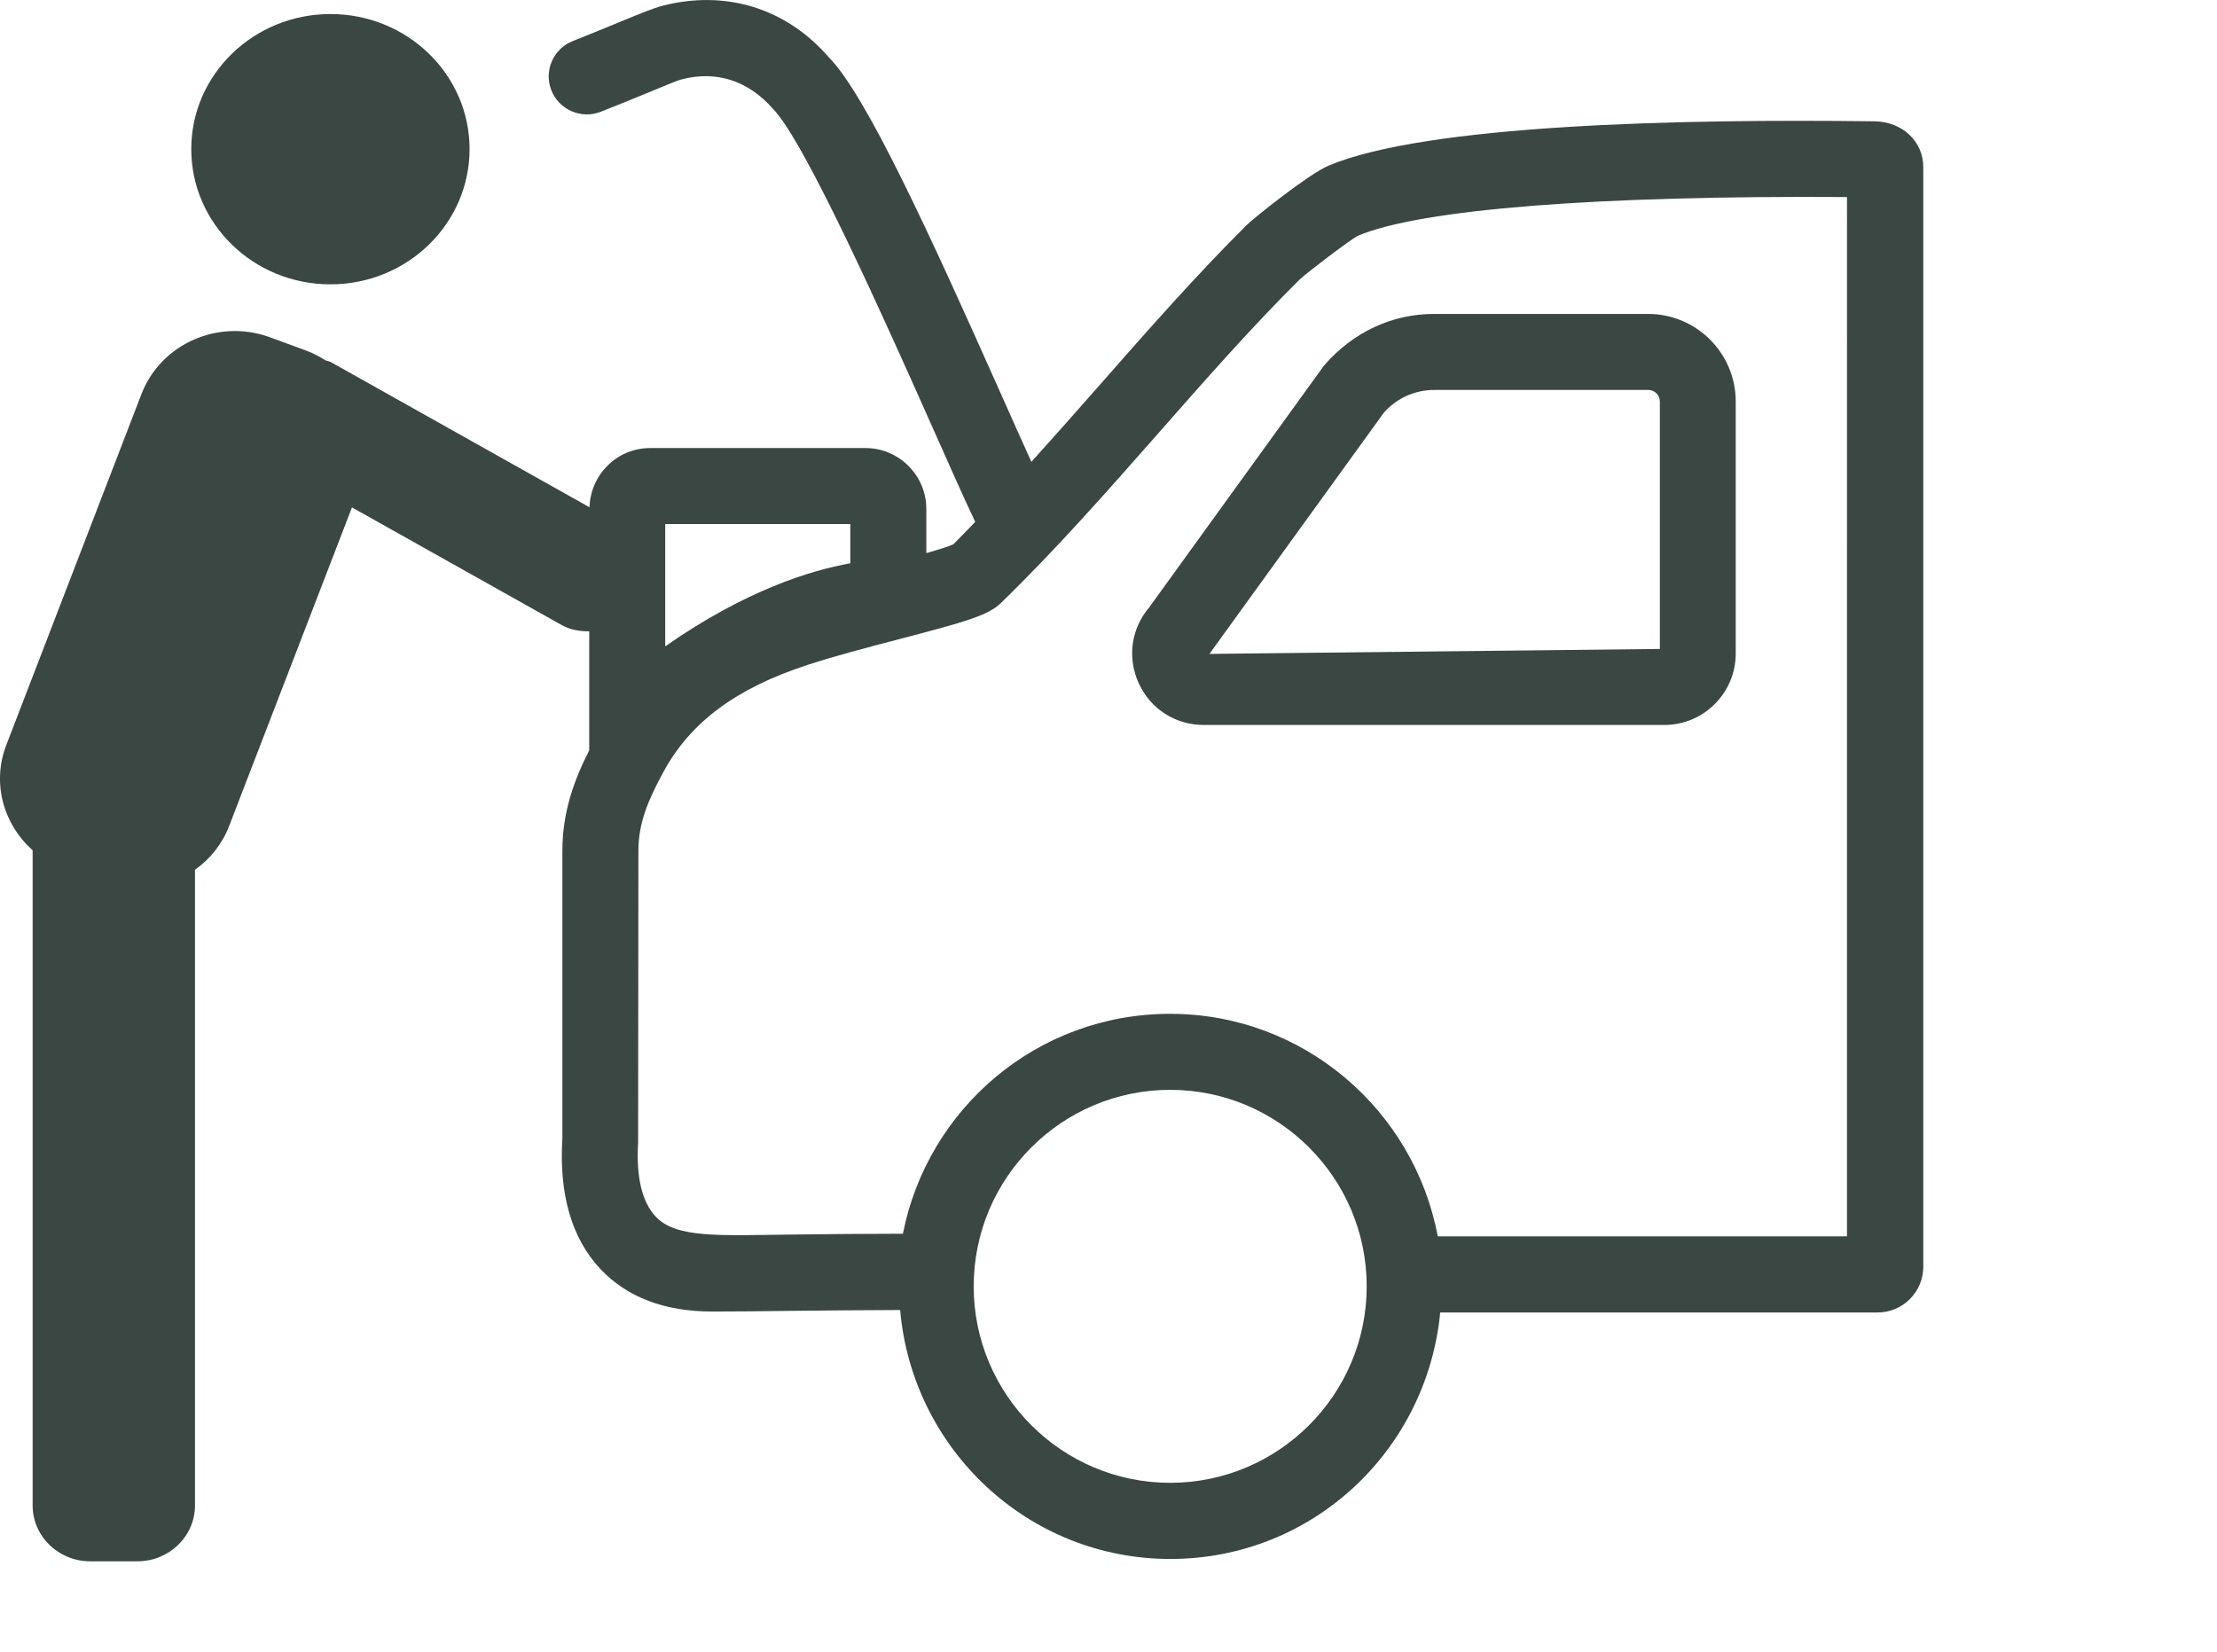 <svg xmlns="http://www.w3.org/2000/svg" id="Layer_2" viewBox="0 0 161 120"><defs><style>.cls-1{fill:#3a4743;}</style></defs>

    <g xmlns="http://www.w3.org/2000/svg" id="new-pickup-icon"><path class="cls-1" d="M83.51,44.05c-1.36,1.55-1.67,3.68-.82,5.56,.85,1.87,2.66,3.04,4.72,3.04h33.46c2.86,0,5.18-2.33,5.18-5.19V29.16c0-3.51-2.85-6.36-6.36-6.36h-15.56c-3,0-5.85,1.29-7.98,3.75l-12.65,17.5Zm20.63-15.73h15.56c.46,0,.84,.37,.84,.84v17.97l-32.71,.36,12.66-17.51c.92-1.05,2.25-1.66,3.66-1.66Z"/><path class="cls-1" d="M136.11,8.81c-14.12-.18-32.5,.23-39.63,3.22-1.39,.58-5.41,3.78-5.96,4.33-3.6,3.58-7.12,7.57-10.51,11.43-1.69,1.92-3.41,3.87-5.11,5.75-.63-1.38-1.36-3.02-2.18-4.86-5.25-11.79-9.83-21.79-12.54-24.53-3.1-3.57-7.51-4.92-12.12-3.72-.53,.14-1.51,.53-2.99,1.14-.92,.38-2.08,.86-3.47,1.41-1.42,.56-2.12,2.16-1.56,3.58,.56,1.42,2.18,2.11,3.58,1.56,1.43-.56,2.61-1.05,3.56-1.44,1.15-.47,1.9-.8,2.3-.91,2.51-.66,4.83,.06,6.65,2.13,2.35,2.39,8.33,15.82,11.54,23.03,1.28,2.88,2.38,5.35,3.15,6.97-.53,.55-1.07,1.12-1.59,1.63-.28,.14-1.05,.38-1.96,.64v-3.21c0-2.44-1.99-4.42-4.42-4.42h-15.64c-2.39,0-4.33,1.92-4.4,4.3l-18.78-10.54c-.12-.07-.26-.07-.39-.13-.44-.28-.9-.52-1.41-.71l-2.64-.97c-3.74-1.36-7.9,.48-9.31,4.11L.46,54.1c-1.07,2.77-.21,5.77,1.91,7.65v47.58c0,2.24,1.87,4.06,4.18,4.06h3.43c2.31,0,4.18-1.82,4.18-4.06V63.17c1.09-.78,1.97-1.85,2.48-3.18l8.92-23.14,15.24,8.55c.63,.35,1.31,.45,1.99,.45v8.64c-1.07,2.11-1.95,4.45-1.95,7.3v20.87c-.25,4.08,.67,7.27,2.76,9.5,1.93,2.05,4.66,3.09,8.11,3.09,1.46,0,3.54-.02,5.85-.05,2.5-.03,5.26-.05,7.81-.06,.88,10.1,9.29,18.08,19.62,18.08s18.63-7.88,19.6-17.9h31.76c1.83,0,3.32-1.49,3.32-3.32V12.12c0-1.79-1.46-3.28-3.55-3.31ZM48.31,38.06h13.44v2.85c-2.92,.52-7.64,1.98-13.44,6.03v-8.87Zm36.67,69.63c-7.87,0-14.27-6.4-14.27-14.27s6.4-14.27,14.27-14.27,14.27,6.4,14.27,14.27-6.4,14.27-14.27,14.27Zm49.16-17.9h-29.73c-1.72-9.18-9.76-16.16-19.43-16.16s-17.62,6.88-19.41,15.97c-2.62,0-5.49,.03-8.08,.06-5.25,.06-8.39,.28-9.87-1.3-1-1.07-1.43-2.88-1.28-5.37l.02-21.21c0-1.99,.7-3.67,1.83-5.74,1.95-3.59,5.27-6.06,10.45-7.75,2.01-.66,4.47-1.3,6.69-1.88,4.86-1.27,6.44-1.72,7.37-2.63,3.95-3.83,7.76-8.16,11.45-12.35,3.33-3.79,6.78-7.71,10.24-11.14,.57-.53,3.62-2.85,4.22-3.17,4.63-1.94,17.46-2.93,35.52-2.81V89.79Z"/><path class="cls-1" d="M24,20.65c5.58,0,10.1-4.4,10.1-9.82S29.58,1.02,24,1.02,13.89,5.41,13.89,10.83s4.52,9.82,10.1,9.82Z"/></g>

</svg>